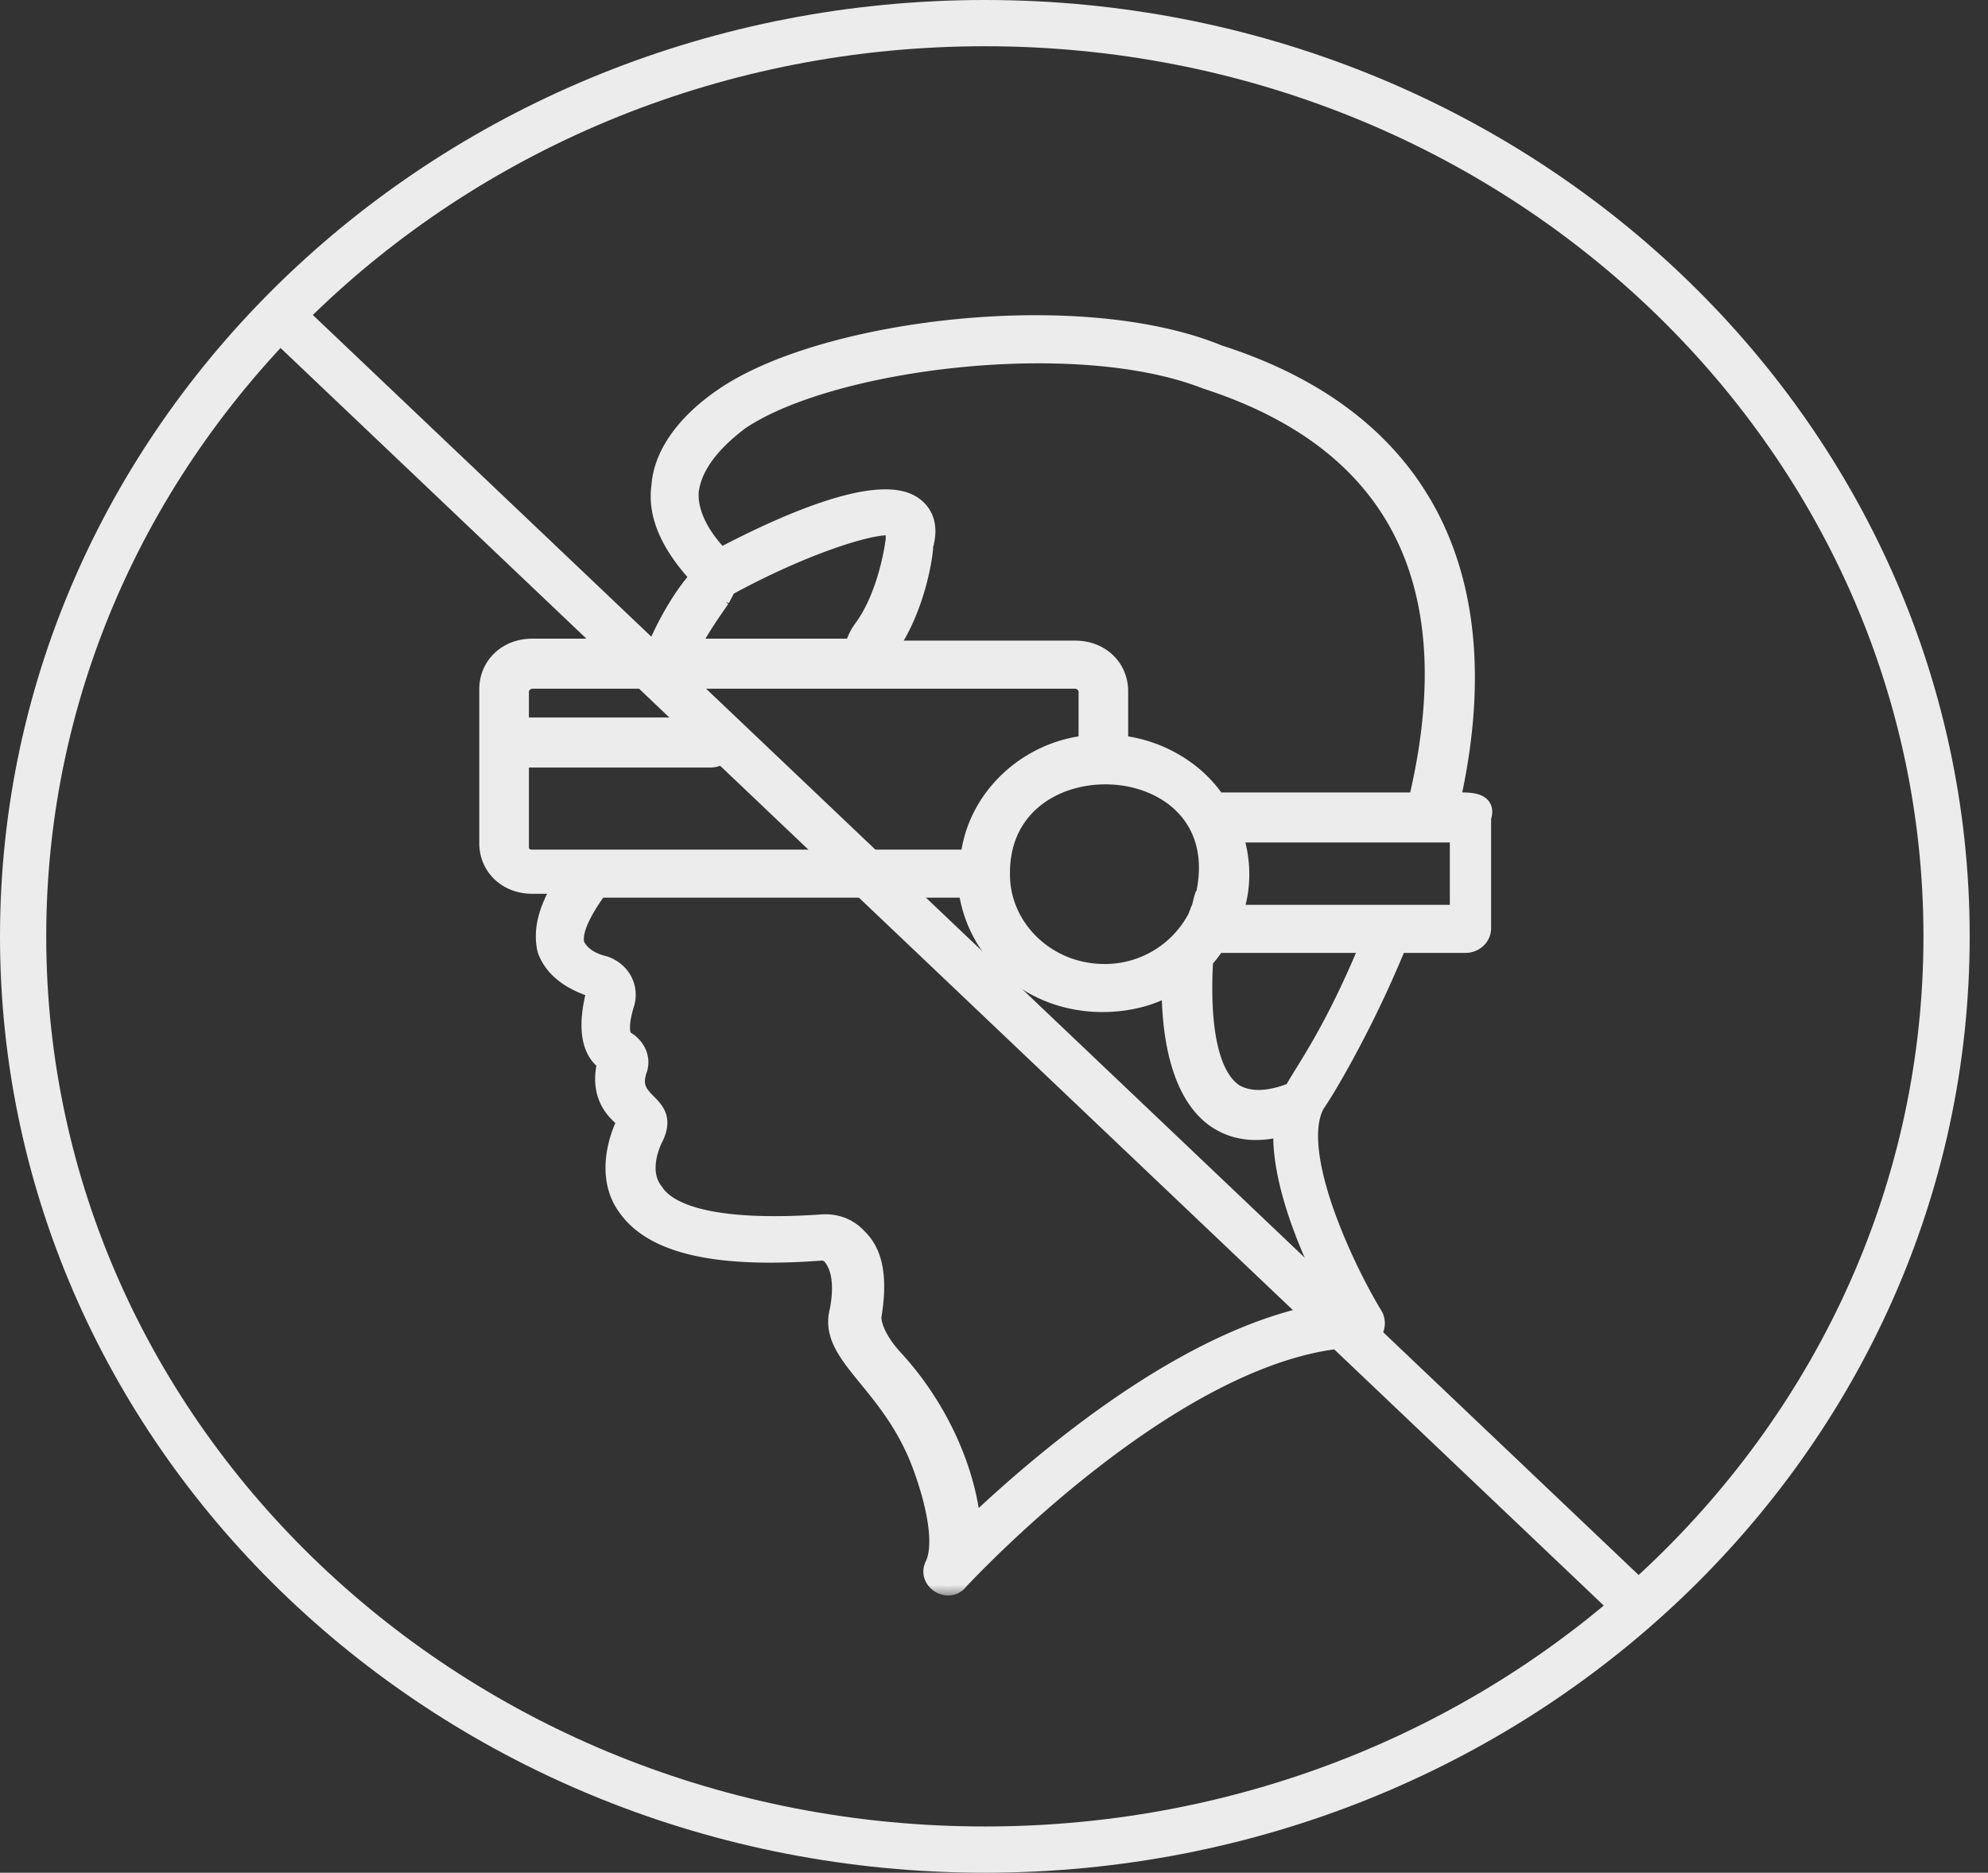 <?xml version="1.0" encoding="UTF-8"?> <svg xmlns="http://www.w3.org/2000/svg" width="86" height="81" fill="none"><rect width="100%" height="100%" fill="#333333" stroke="none"/><mask id="path-1-outside-1_1360_139" maskUnits="userSpaceOnUse" x="20.133" y="13.034" width="45" height="56" fill="#000"><path fill="#fff" d="M20.133 13.034h45v56h-45z"></path><path d="M62.76 34.675c2.063-9.125-.719-16.374-10.049-19.358-6.01-2.474-17.135-1.11-21.44 1.876-1.616 1.108-2.602 2.473-2.692 3.837-.18 1.28.448 2.559 1.615 3.838v.172c-.539.597-1.256 1.705-1.794 2.984h-5.383c-1.077 0-1.884.768-1.884 1.791v6.652c0 1.024.807 1.791 1.884 1.791h1.345c-.717 1.109-.897 2.047-.717 2.815.269.767.987 1.364 2.153 1.705-.538 1.962-.09 2.815.448 3.156-.269 1.023 0 1.876.808 2.473.09 0 .09.085 0 .17-.628 1.365-.628 2.73.09 3.667 1.166 1.62 3.947 2.218 8.432 1.877 0 0 .27 0 .449.256.18.255.538.852.27 2.302-.54 1.962 2.242 3.07 3.588 6.737.717 1.962.897 3.497.538 4.265-.359.682.628 1.279 1.076.682.09-.085 9.6-10.405 17.404-10.49.27 0 .45-.085.539-.341a.696.696 0 000-.597c-1.256-2.047-3.678-7.164-2.512-9.21.09-.086 1.884-2.9 3.499-6.823v-.085h2.96c.359 0 .718-.256.718-.683v-4.775c.269-.768-.628-.682-1.346-.682zM29.834 21.201c.18-1.28 1.256-2.303 2.153-2.985 3.858-2.644 14.533-4.008 20.185-1.79 8.971 2.899 11.214 9.636 9.15 18.25h-8.701c-.897-1.365-2.512-2.303-4.217-2.474V29.9c0-1.024-.807-1.791-1.884-1.791h-8.163c1.256-1.706 1.614-4.094 1.614-4.52.27-.938-.09-1.45-.448-1.706-1.525-1.108-5.921.938-8.344 2.218l-.09-.086c-.896-.938-1.345-1.961-1.255-2.814zm26.106 26.01c-1.077.427-1.884.427-2.512.086-1.077-.682-1.525-2.729-1.346-5.799.18-.17.36-.426.539-.682h6.638c-1.614 3.923-2.87 5.543-3.319 6.396zm-3.768-8.698c0 .086 0 .17-.09.256-.09.256-.09.426-.179.597 0 .085-.09.17-.09.256a4.489 4.489 0 01-4.037 2.473c-2.512 0-4.485-1.962-4.485-4.264-.09-6.055 10.047-5.629 8.881.682zM31.18 25.892l.27-.512c3.588-1.962 6.818-2.9 7.266-2.559v.512s-.269 2.388-1.435 3.923c-.18.256-.27.512-.359.767h-7.087c.448-.852.987-1.62 1.345-2.131zm-8.7 10.744v-3.838h8.253c.359 0 .718-.255.718-.682a.69.69 0 00-.718-.682H22.48V29.9c0-.256.269-.512.538-.512H46.52c.27 0 .538.256.538.512v2.302c-2.601.256-4.844 2.303-5.113 4.947h-18.93c-.358 0-.537-.256-.537-.512zm35.525 20.041c-6.28.682-13.097 6.652-15.968 9.381-.18-2.302-1.346-5.117-3.41-7.334-.986-1.109-.896-1.791-.896-1.791.269-1.62.09-2.729-.628-3.411-.628-.683-1.436-.597-1.526-.597-4.934.34-6.728-.512-7.266-1.365-.628-.767-.27-1.876 0-2.388.718-1.535-1.256-1.364-.718-2.9.18-.51-.09-1.023-.538-1.278-.27-.171-.27-.768 0-1.62.18-.683-.18-1.365-.897-1.621-.718-.17-1.077-.512-1.256-.853-.18-.512.18-1.364.986-2.473h15.97c.358 2.814 2.78 4.946 5.83 4.946 1.077 0 2.154-.256 2.961-.767 0 2.985.718 4.946 1.974 5.799.897.597 1.884.597 2.87.341-.179 2.644 1.615 6.31 2.512 7.931zm5.024-17.141H53.34c.449-1.194.36-2.474 0-3.497h9.779v3.497h-.09z"></path></mask><path d="M62.76 34.675c2.063-9.125-.719-16.374-10.049-19.358-6.01-2.474-17.135-1.11-21.44 1.876-1.616 1.108-2.602 2.473-2.692 3.837-.18 1.28.448 2.559 1.615 3.838v.172c-.539.597-1.256 1.705-1.794 2.984h-5.383c-1.077 0-1.884.768-1.884 1.791v6.652c0 1.024.807 1.791 1.884 1.791h1.345c-.717 1.109-.897 2.047-.717 2.815.269.767.987 1.364 2.153 1.705-.538 1.962-.09 2.815.448 3.156-.269 1.023 0 1.876.808 2.473.09 0 .09.085 0 .17-.628 1.365-.628 2.73.09 3.667 1.166 1.62 3.947 2.218 8.432 1.877 0 0 .27 0 .449.256.18.255.538.852.27 2.302-.54 1.962 2.242 3.07 3.588 6.737.717 1.962.897 3.497.538 4.265-.359.682.628 1.279 1.076.682.09-.085 9.6-10.405 17.404-10.49.27 0 .45-.085.539-.341a.696.696 0 000-.597c-1.256-2.047-3.678-7.164-2.512-9.21.09-.086 1.884-2.9 3.499-6.823v-.085h2.96c.359 0 .718-.256.718-.683v-4.775c.269-.768-.628-.682-1.346-.682zM29.834 21.201c.18-1.28 1.256-2.303 2.153-2.985 3.858-2.644 14.533-4.008 20.185-1.79 8.971 2.899 11.214 9.636 9.15 18.25h-8.701c-.897-1.365-2.512-2.303-4.217-2.474V29.9c0-1.024-.807-1.791-1.884-1.791h-8.163c1.256-1.706 1.614-4.094 1.614-4.52.27-.938-.09-1.45-.448-1.706-1.525-1.108-5.921.938-8.344 2.218l-.09-.086c-.896-.938-1.345-1.961-1.255-2.814zm26.106 26.01c-1.077.427-1.884.427-2.512.086-1.077-.682-1.525-2.729-1.346-5.799.18-.17.36-.426.539-.682h6.638c-1.614 3.923-2.87 5.543-3.319 6.396zm-3.768-8.698c0 .086 0 .17-.09.256-.09.256-.09.426-.179.597 0 .085-.09.17-.09.256a4.489 4.489 0 01-4.037 2.473c-2.512 0-4.485-1.962-4.485-4.264-.09-6.055 10.047-5.629 8.881.682zM31.18 25.892l.27-.512c3.588-1.962 6.818-2.9 7.266-2.559v.512s-.269 2.388-1.435 3.923c-.18.256-.27.512-.359.767h-7.087c.448-.852.987-1.62 1.345-2.131zm-8.7 10.744v-3.838h8.253c.359 0 .718-.255.718-.682a.69.69 0 00-.718-.682H22.48V29.9c0-.256.269-.512.538-.512H46.52c.27 0 .538.256.538.512v2.302c-2.601.256-4.844 2.303-5.113 4.947h-18.93c-.358 0-.537-.256-.537-.512zm35.525 20.041c-6.28.682-13.097 6.652-15.968 9.381-.18-2.302-1.346-5.117-3.41-7.334-.986-1.109-.896-1.791-.896-1.791.269-1.62.09-2.729-.628-3.411-.628-.683-1.436-.597-1.526-.597-4.934.34-6.728-.512-7.266-1.365-.628-.767-.27-1.876 0-2.388.718-1.535-1.256-1.364-.718-2.9.18-.51-.09-1.023-.538-1.278-.27-.171-.27-.768 0-1.62.18-.683-.18-1.365-.897-1.621-.718-.17-1.077-.512-1.256-.853-.18-.512.18-1.364.986-2.473h15.97c.358 2.814 2.78 4.946 5.83 4.946 1.077 0 2.154-.256 2.961-.767 0 2.985.718 4.946 1.974 5.799.897.597 1.884.597 2.87.341-.179 2.644 1.615 6.31 2.512 7.931zm5.024-17.141H53.34c.449-1.194.36-2.474 0-3.497h9.779v3.497h-.09z" fill="#ECECEC"></path><path d="M62.76 34.675c2.063-9.125-.719-16.374-10.049-19.358-6.01-2.474-17.135-1.11-21.44 1.876-1.616 1.108-2.602 2.473-2.692 3.837-.18 1.28.448 2.559 1.615 3.838v.172c-.539.597-1.256 1.705-1.794 2.984h-5.383c-1.077 0-1.884.768-1.884 1.791v6.652c0 1.024.807 1.791 1.884 1.791h1.345c-.717 1.109-.897 2.047-.717 2.815.269.767.987 1.364 2.153 1.705-.538 1.962-.09 2.815.448 3.156-.269 1.023 0 1.876.808 2.473.09 0 .09.085 0 .17-.628 1.365-.628 2.73.09 3.667 1.166 1.62 3.947 2.218 8.432 1.877 0 0 .27 0 .449.256.18.255.538.852.27 2.302-.54 1.962 2.242 3.07 3.588 6.737.717 1.962.897 3.497.538 4.265-.359.682.628 1.279 1.076.682.09-.085 9.6-10.405 17.404-10.49.27 0 .45-.085.539-.341a.696.696 0 000-.597c-1.256-2.047-3.678-7.164-2.512-9.21.09-.086 1.884-2.9 3.499-6.823v-.085h2.96c.359 0 .718-.256.718-.683v-4.775c.269-.768-.628-.682-1.346-.682zM29.834 21.201c.18-1.28 1.256-2.303 2.153-2.985 3.858-2.644 14.533-4.008 20.185-1.79 8.971 2.899 11.214 9.636 9.15 18.25h-8.701c-.897-1.365-2.512-2.303-4.217-2.474V29.9c0-1.024-.807-1.791-1.884-1.791h-8.163c1.256-1.706 1.614-4.094 1.614-4.52.27-.938-.09-1.45-.448-1.706-1.525-1.108-5.921.938-8.344 2.218l-.09-.086c-.896-.938-1.345-1.961-1.255-2.814zm26.106 26.01c-1.077.427-1.884.427-2.512.086-1.077-.682-1.525-2.729-1.346-5.799.18-.17.36-.426.539-.682h6.638c-1.614 3.923-2.87 5.543-3.319 6.396zm-3.768-8.698c0 .086 0 .17-.09.256-.09.256-.09.426-.179.597 0 .085-.09.17-.09.256a4.489 4.489 0 01-4.037 2.473c-2.512 0-4.485-1.962-4.485-4.264-.09-6.055 10.047-5.629 8.881.682zM31.18 25.892l.27-.512c3.588-1.962 6.818-2.9 7.266-2.559v.512s-.269 2.388-1.435 3.923c-.18.256-.27.512-.359.767h-7.087c.448-.852.987-1.62 1.345-2.131zm-8.7 10.744v-3.838h8.253c.359 0 .718-.255.718-.682a.69.69 0 00-.718-.682H22.48V29.9c0-.256.269-.512.538-.512H46.52c.27 0 .538.256.538.512v2.302c-2.601.256-4.844 2.303-5.113 4.947h-18.93c-.358 0-.537-.256-.537-.512zm35.525 20.041c-6.28.682-13.097 6.652-15.968 9.381-.18-2.302-1.346-5.117-3.41-7.334-.986-1.109-.896-1.791-.896-1.791.269-1.62.09-2.729-.628-3.411-.628-.683-1.436-.597-1.526-.597-4.934.34-6.728-.512-7.266-1.365-.628-.767-.27-1.876 0-2.388.718-1.535-1.256-1.364-.718-2.9.18-.51-.09-1.023-.538-1.278-.27-.171-.27-.768 0-1.62.18-.683-.18-1.365-.897-1.621-.718-.17-1.077-.512-1.256-.853-.18-.512.18-1.364.986-2.473h15.97c.358 2.814 2.78 4.946 5.83 4.946 1.077 0 2.154-.256 2.961-.767 0 2.985.718 4.946 1.974 5.799.897.597 1.884.597 2.87.341-.179 2.644 1.615 6.31 2.512 7.931zm5.024-17.141H53.34c.449-1.194.36-2.474 0-3.497h9.779v3.497h-.09z" stroke="#ECECEC" stroke-width=".8" mask="url(#path-1-outside-1_1360_139)"></path><path d="M84.208 40.5c0 21.768-18.579 39.5-41.604 39.5C19.578 80 1 62.268 1 40.5S19.578 1 42.604 1c23.025 0 41.604 17.732 41.604 39.5z" stroke="#ECECEC" stroke-width="2"></path><path transform="scale(1.025 .974) rotate(45 -11.922 20.061)" stroke="#ECECEC" stroke-width="2" d="M0-1h81.279"></path></svg> 